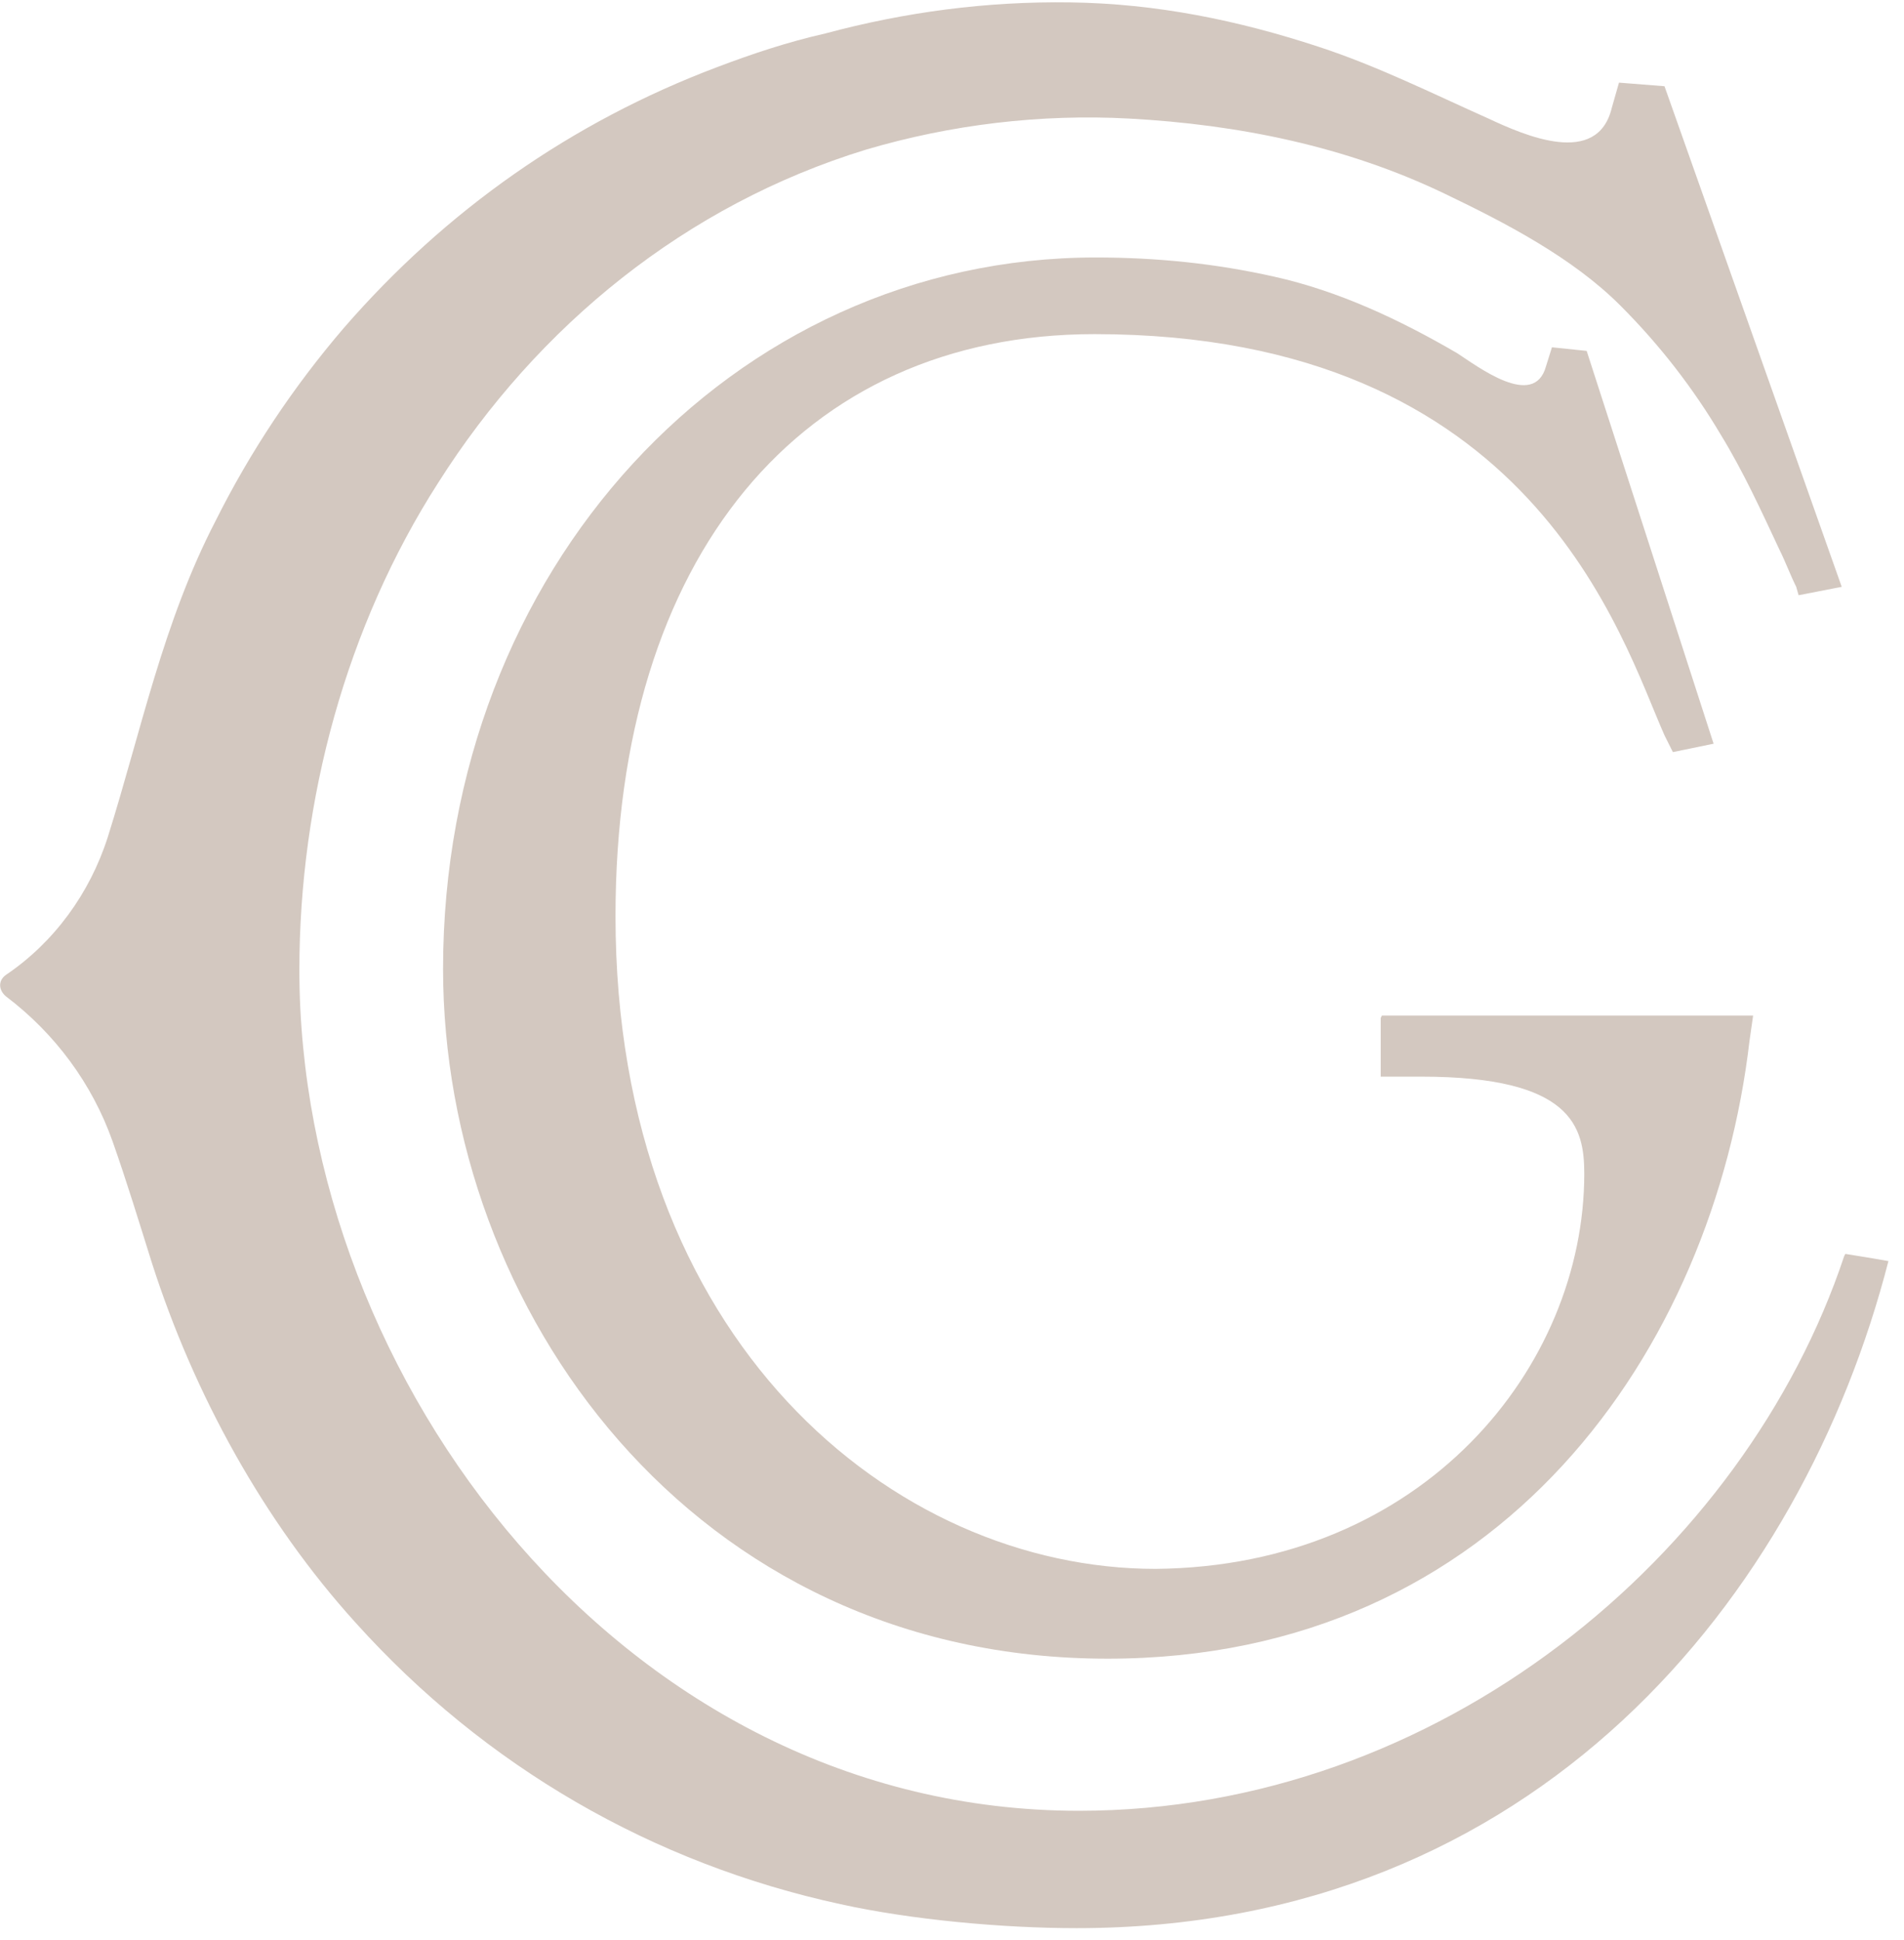 <svg version="1.2" xmlns="http://www.w3.org/2000/svg" viewBox="0 0 159 162" width="159" height="162">
	<title>logo-cg-light-svg</title>
	<style>
		.s0 { fill: #d3c8c0 } 
	</style>
	<g id="Layer">
		<path id="Layer" class="s0" d="m115.3 85v4.9h3.4c12.6 0 13.6 4.2 13.6 8.1 0 16.1-13.4 32.8-35.8 33-21.9 0-45.1-19.1-45.1-54.5 0-30 15.5-48.6 40-48.6 36.6 0 44 25.4 47.6 33.5l0.7 1.4 3.4-0.7-10.6-32.8-2.9-0.3-0.5 1.6c-1 3.6-5.7 0-7.4-1.1-4.8-2.8-9.9-5.2-15.3-6.4-4.9-1.1-9.8-1.6-14.9-1.6-30.4 0-54.5 26.1-54.5 59.4 0 28.3 20.7 57.6 55.5 57.6 32.9 0 50.6-25.9 53.6-51.6l0.3-2.1h-31z"/>
		<path id="Layer" class="s0" d="m154 104.9c-8.3 24.9-33.8 46.3-63.9 46.3-38 0-65.1-36-65.1-70.2 0-14.2 3.9-28.7 11.6-40.7 8.3-13.1 20.7-23.2 35.7-27.8 7.1-2.1 14.6-3 22-2.6 9.1 0.5 18.1 2.3 26.4 6.3 5 2.4 10.6 5.3 14.6 9.3q4.9 4.9 8.4 10.8c1.9 3.1 3.4 6.4 4.9 9.6 0.5 1 0.9 2.1 1.4 3.1l0.2 0.7 3.6-0.7-14.8-41.8-3.8-0.3-0.6 2.1c-1.2 5-7.3 2.3-10.3 0.9-4.7-2.1-9.3-4.4-14.2-6-6.7-2.2-13.5-3.6-20.7-3.7-7-0.1-13.8 0.8-20.5 2.6-3.1 0.7-6.1 1.7-9 2.8-12.2 4.6-22.7 12-31.2 21.8-4.2 4.9-7.8 10.3-10.7 16.1-4.4 8.5-6.2 17.5-9 26.4-1.5 4.7-4.5 8.8-8.5 11.5-0.7 0.5-0.6 1.3 0 1.8 4.1 3.1 7.2 7.3 8.9 12.1 1.2 3.4 2.2 6.7 3.3 10.2 3.5 10.9 9.3 21.5 17 30 10.8 12 24.8 20.1 40.5 23.5 5.9 1.3 13.5 2 19.7 2 38.4 0 60.6-27.7 67.8-55.7q-1.7-0.3-3.6-0.6z"/>
	</g>
</svg>